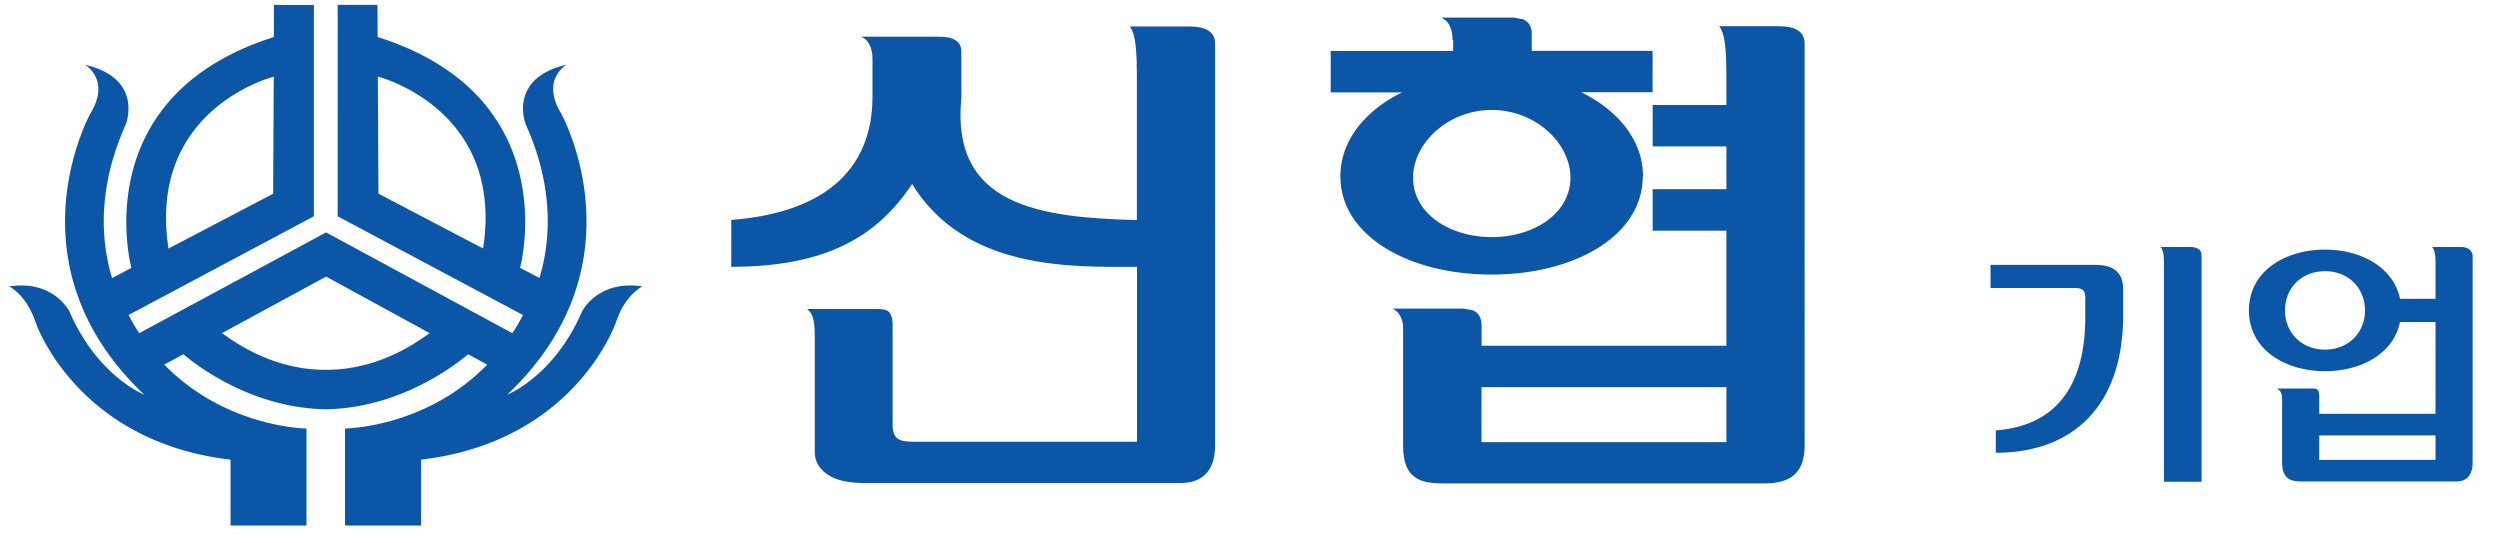 <svg data-v-b3470928="" fill="none" xmlns="http://www.w3.org/2000/svg" class="" viewBox="0 0 152 33"><path data-v-b3470928="" d="M52.369 2.23c.167.094.294.183.357.272.213.266.322.634.322 1.103v2.27c0 4.119-2.538 7.027-8.587 7.497v2.85c5.827 0 8.908-1.89 10.994-5.036 3.252 5.285 9.735 5.04 13.676 5.04v10.63H55.455c-.476 0-.792-.085-.955-.25-.154-.17-.23-.419-.23-.753v-6.13c0-.313-.06-.546-.182-.707-.117-.156-.353-.228-.71-.228h-4.303c.213.178.344.402.39.685.05.275.072.55.072.816v7.166c0 .47.167.863.502 1.172.502.494 1.326.74 2.475.74h19.259c1.19 0 2.104-.597 2.104-2.288V2.65c0-.693-.534-1.04-1.561-1.04h-3.624c.1.136.167.28.217.436.14.47.213 1.158.213 2.579v8.756c-5.936-.156-11.315-.87-10.673-7.411V3.13c0-.6-.461-.9-1.348-.9h-4.745.013zM109.72 2.634c0-.694-.539-1.04-1.566-1.04h-3.623c.095.13.167.279.217.435.14.47.217 1.163.217 2.588v1.767h-4.483V8.9h4.483v2.604h-4.483v2.52h4.483v6.998H90.081v-1.357h-.01c-.022-.381-.19-.656-.529-.8l-.538-.101h-4.348c.168.089.29.178.358.266.154.19.249.436.294.727v7.345c0 2.033 1.085 2.287 2.425 2.287h19.584c1.647 0 2.403-.74 2.403-2.287V2.634zm-4.755 24.248H90.076v-3.345h14.889v3.345z" fill="#0B56A7"></path><path data-v-b3470928="" d="M99.894 10.714c0-2.152-1.48-3.982-3.755-5.107h4.338V3.091H93.13V2.043c0-.427-.18-.719-.538-.871l-.543-.102h-4.415c.167.09.285.178.362.27.212.267.32.635.32 1.109h.037v.647h-7.447v2.52h4.339c-2.276 1.124-3.75 2.955-3.75 5.107 0 3.59 4.112 5.97 9.192 5.97s9.193-2.376 9.193-5.97l.014-.009zm-13.98.093c0-2.118 2.14-4.122 4.787-4.122s4.782 2.009 4.782 4.122c0 2.115-2.145 3.607-4.782 3.607-2.638 0-4.787-1.484-4.787-3.607zM35.396 18.922c-1.701 3.957-4.556 5.073-4.556 5.073 8.397-7.953 3.267-17.115 3.267-17.115-1.24-2.055.339-2.947.339-2.947-3.606.841-2.48 3.632-2.48 3.632 1.815 4.033 1.448 7.31.833 9.335l-1.19-.621.018-.025S34.441 5.886 22.96 2.25L22.95.297h-2.42V13.15l11.27 6.004c-.204.389-.421.757-.652 1.104l-11.32-6.127-11.364 6.127a14.785 14.785 0 01-.651-1.104l11.27-6.004V.301h-2.426l-.009 1.953C5.171 5.891 7.984 16.258 7.984 16.258l.019.025-1.19.622c-.616-2.026-.982-5.302.832-9.336 0 0 1.127-2.79-2.479-3.632 0 0 1.579.897.34 2.947 0 0-5.127 9.162 3.266 17.115 0 0-2.855-1.12-4.556-5.073 0 0-.964-1.928-3.67-1.51 0 0 1.023.432 1.62 2.182 0 0 2.439 7.247 11.85 8.35v4.004h4.618v-5.898s-4.9-.038-8.645-3.885l1.162-.634c.217.19 3.773 3.268 8.628 3.348h.054c4.854-.08 8.41-3.158 8.628-3.348l1.162.634c-3.741 3.847-8.645 3.885-8.645 3.885v5.898h4.619v-4.004c9.41-1.107 11.848-8.35 11.848-8.35.597-1.746 1.62-2.182 1.62-2.182-2.705-.422-3.67 1.51-3.67 1.51v-.004zm-6.022-3.827l-.009.009-6.356-3.328-.036-7.107h.036s7.664 1.949 6.365 10.426zM16.607 4.673h.037l-.037 7.107-6.356 3.328-.009-.009C8.948 6.622 16.607 4.673 16.607 4.673zm3.222 12.143l6.338 3.463v.008l-.055-.03c-2.266 1.675-4.429 2.229-6.301 2.229-1.873 0-4.036-.554-6.303-2.228l-.054.03v-.01l6.375-3.462zM133.856 15.528v13.76h-2.288V16.024c0-.336 0-.768-.208-1.008h1.776c.448 0 .72.16.72.512zm-4.768 3.632c0 5.568-3.104 8.368-7.744 8.368v-1.36c4.24-.32 5.44-3.472 5.44-6.864v-1.248c0-.352-.144-.544-.608-.544h-5.152v-1.408h6.352c1.184 0 1.712.496 1.712 1.504v1.552zm18.992-3.136c0-.336 0-.768-.208-1.008h1.744c.448 0 .72.224.72.576v12.512c0 .848-.416 1.168-.992 1.168h-9.456c-.704 0-1.136-.24-1.136-1.168v-3.872c0-.32-.096-.48-.32-.608h2.192c.288 0 .384.112.384.448v1.088h7.072v-5.584h-2.16c-.4 1.968-2.416 2.992-4.56 2.992-2.384 0-4.624-1.28-4.624-3.696 0-2.416 2.24-3.696 4.624-3.696 2.144 0 4.16 1.04 4.56 2.992h2.16v-2.144zm-9.152 2.848c0 1.344.992 2.384 2.432 2.384s2.432-1.04 2.432-2.384c0-1.344-.992-2.384-2.432-2.384s-2.432 1.04-2.432 2.384zm9.152 9.088v-1.488h-7.072v1.488h7.072z" fill="#0B56A7"></path></svg>